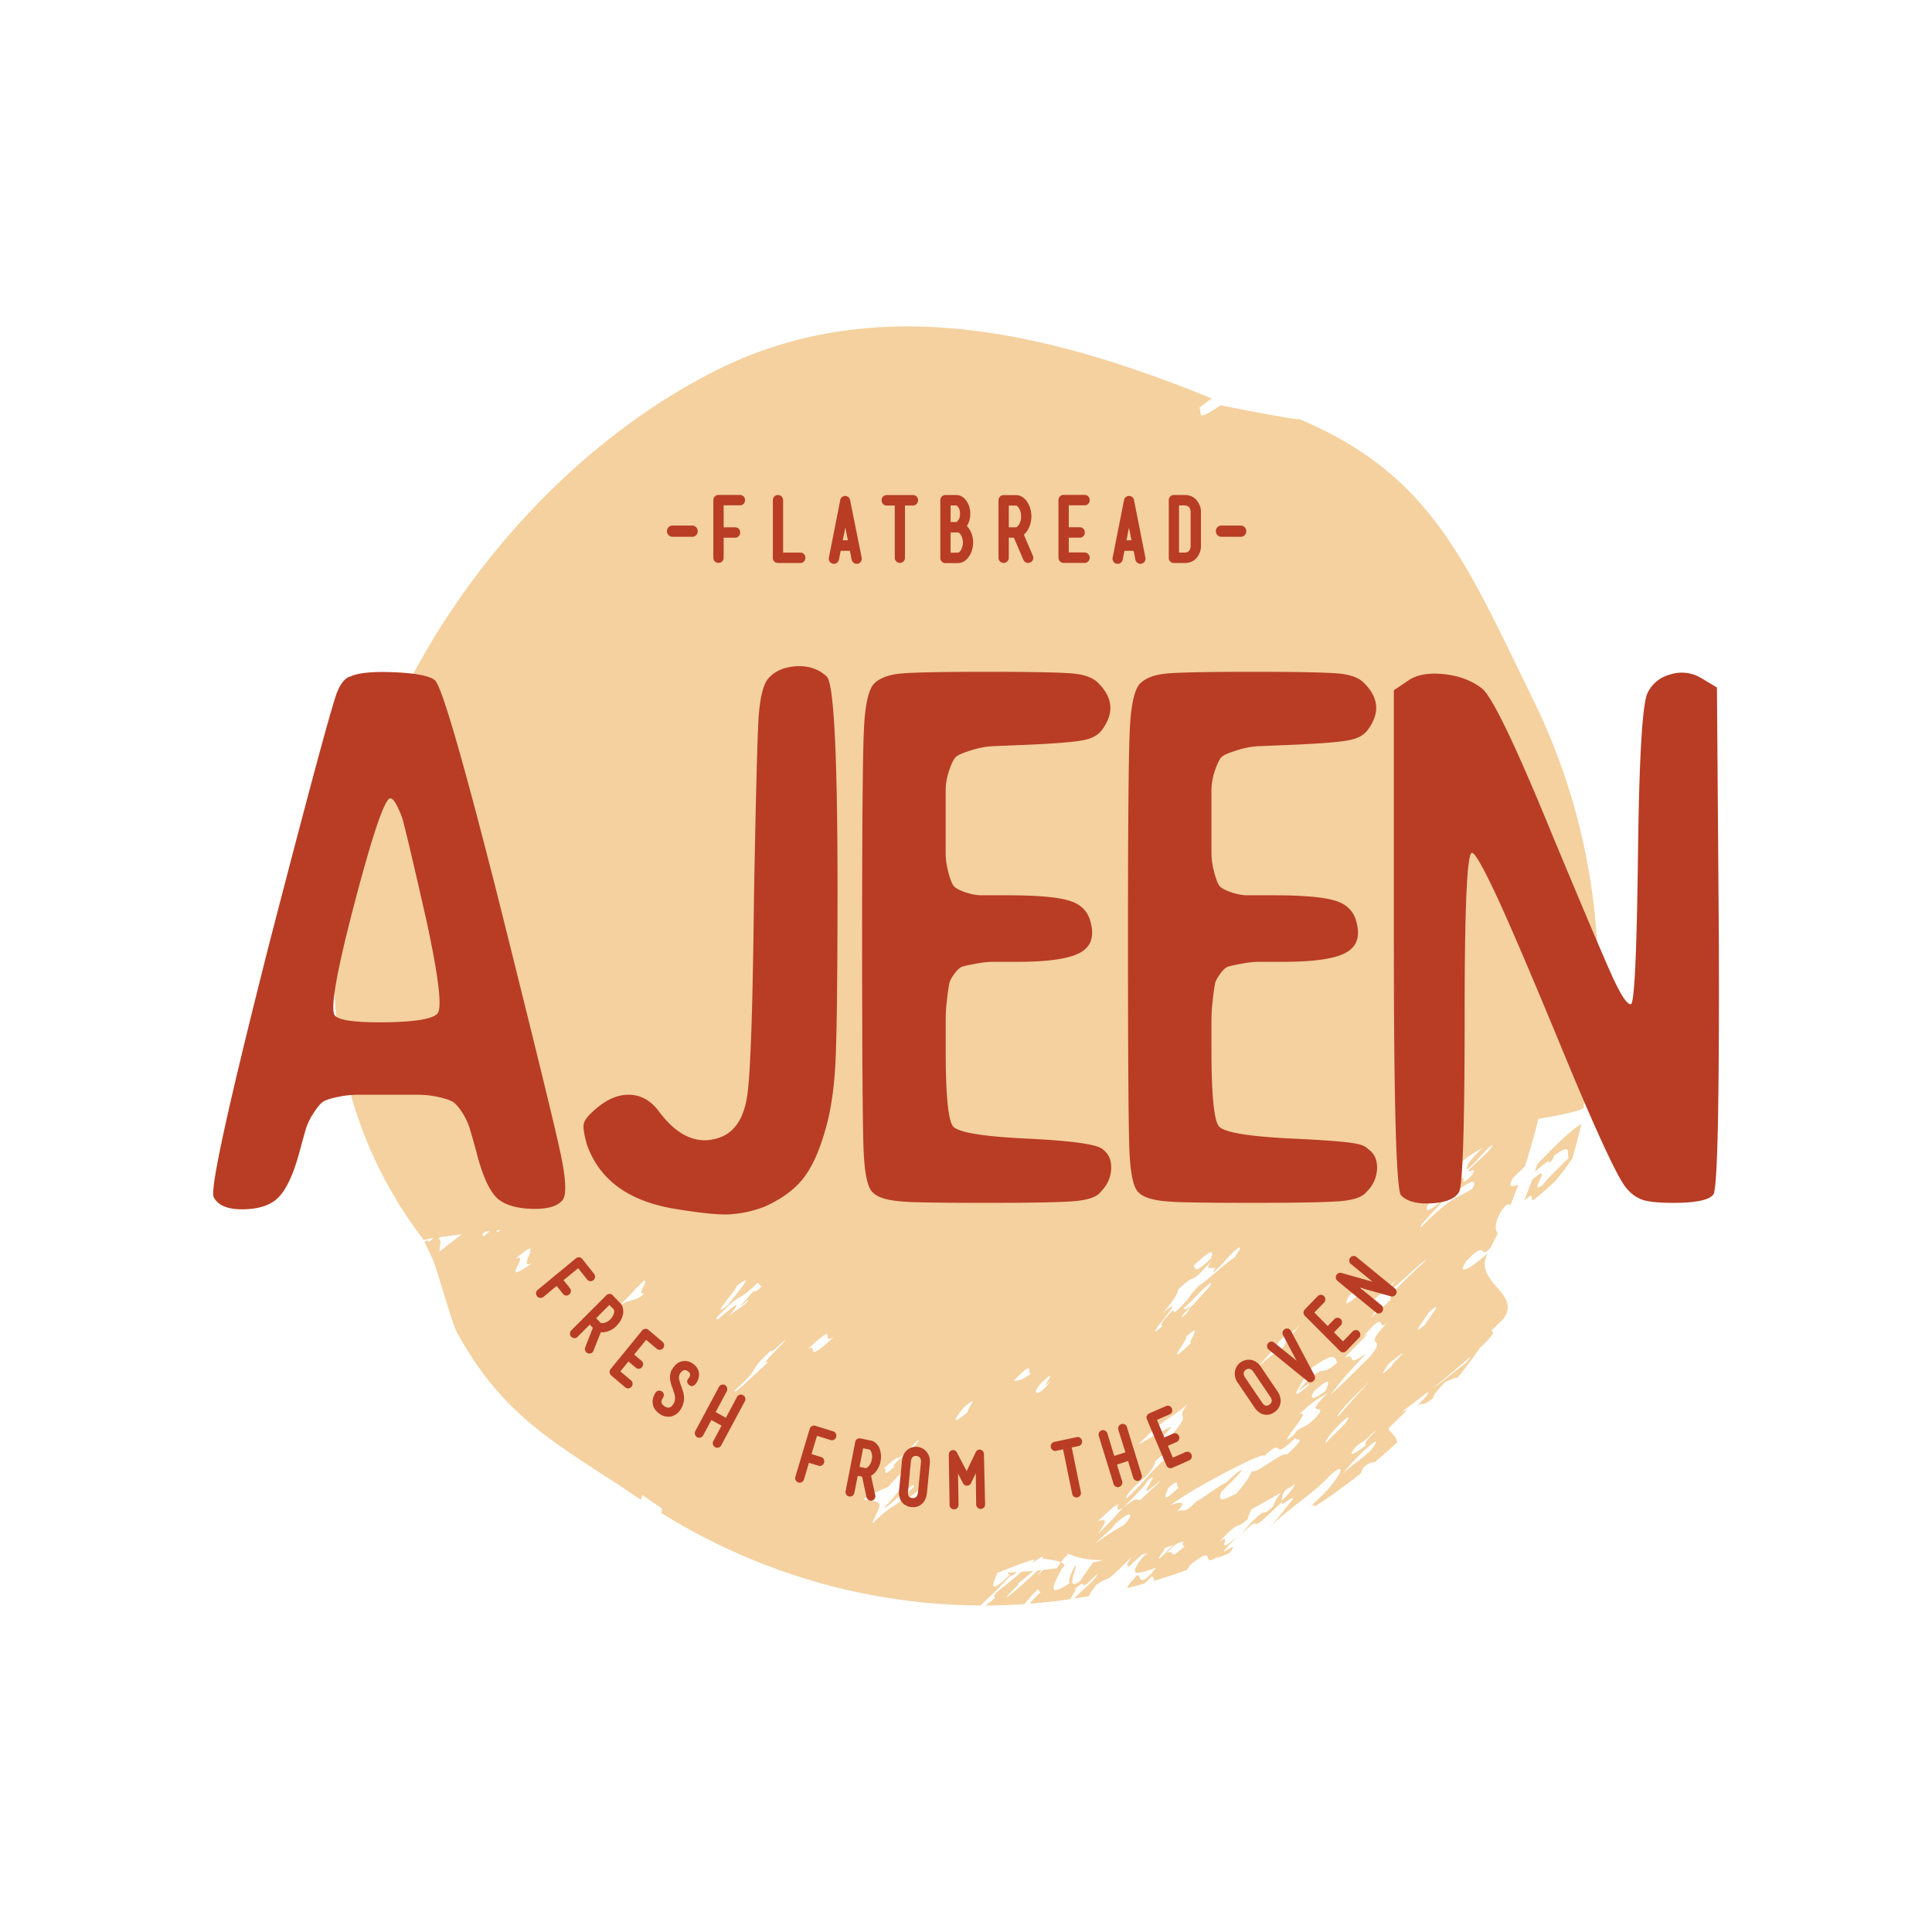 <svg xmlns="http://www.w3.org/2000/svg" xml:space="preserve" width="68" height="68"><path fill="#f4d19f" d="m42.123 52.831.146-.159c-.102.095-.143.143-.146.159M54.109 40.974q-.041.131-.086.259c.27-.22.576-.491.499-.287.219-.221.144-.204.176-.274.678-.482.408-.071.521.077-.358.359-.881.848-.886.929-.659.515.453-.901-.41-.151q-.133.372-.274.735c.439-.421.161.048.33-.034.188-.142.448-.371.729-.626.219-.249.438-.539.63-.824q.178-.602.322-1.22c-.267.15-.754.575-1.551 1.416"></path><path fill="#f4d19f" d="M51.664 41.209c.11.074.325-.183.146.152-.491.495-.19.012-.352.101-.499.517.169.104-.556.8.863-.805 1.136-.792.92-.421-.508.321-.743.267-1.807 1.353-.16.006.783-.865.811-1.006-.408.358-.651.511-.601.3.114-.27.344-.251.3-.151.396-.403.477-.556.359-.552.314-.3.248-.122.323-.123.334-.501.228-.587-.044-.501.604-.579.735-.576 1.033-.778-.607.587-.534.632-.584.778.292-.151.572-.642.934-.878-.126.269-.312.365-.882.926m-.112 6.799c-.72.548-.762.625-1.104.832a31 31 0 0 0 1.319-1.1c-.015.045-.065.116-.215.268m-1.286-1.794c.678-.606-.069.287-.08.378-.679.606.069-.289.08-.378m-1.296 1.881c-.542.506-.195.083-.111-.077.242-.206.441-.358.541-.397-.27.258-.4.405-.43.474m-.51 2.24c-.495.469-.397.467-.38.527-.357.291-.71.485-.372.075.25-.237.2-.102.503-.399q.01-.023.025-.045.122-.086.244-.174-.007.01-.02.016m-.207.704c-.471.452-.512.375-.983.831.455-.628 1.603-1.633.983-.831m-3.157 1.799c.098-.244-.06-.101.157-.401.109-.064.223-.134.332-.199-.057.122-.211.337-.489.6m-3.381 1.572c-.684.612-.281.098-.648.247.144-.146.247-.243.326-.313.082-.028.159-.06.24-.091.01.073-.031.214.082.157m-.736.079q.158-.053.319-.11l-.48.479c-.132.024.247-.358.161-.369m-1.05.289.082-.019q-.07.041-.082.019m-1.389-.437c.381-.391.629-.541.681-.677.499-.455.753-.486.398-.049-.039.073-.511.284-1.079.726m-1.898-5.658c.787-.755-.207.481.348-.097-.428.62-.74.513-.348.097m-.967-.08c.845-.876.403-.167.627-.273-.376.296-.477.251-.627.273m2.978 4.931c1.227-1.176.335-.115.875-.474.524-.508.848-.854.859-.951.64-.499-.714 1.026.448-.001-.062.137-.299.28-.684.681-.253.033-.061-.144-.624.271-.183.221-.484.534-.881.928.4-.576.242-.495.007-.454m1.636-1.527c.292-.322.374-.476.36-.554.482-.492.187-.011.347-.1-.712.671-.624.709-1.336 1.38-.11-.031.263-.433.629-.726m1.508-2.586c-.53.689.299.113-.638 1.179.616-.258-.879.672.077-.379-.171.035-.71.372-1.176.624 1.039-1.041 1.069-.838 1.737-1.424m-.868-3.204c.359-.423.538-.697.537-.831.753-.71.296-.015 1.208-1.05-.464.593.348.037-.006.455.293-.153.568-.638.932-.878.146-.043-.091.224-.128.328-.291.175-.952.806-1.259.999-.451.448-.223.356-.859.951l-.076-.075c-.39.401-.472.556-.354.552-.986.838 1.117-1.391.005-.451m1.697-1.932c-.655.644-.52.306-.626.274.802-.767.681-.433.626-.274m2.385 2.937c.433-.424.238-.071.755-.603-.196.259-.564.658-.583.778-.447.423-.274.078-.981.823.159-.243.792-.868.809-.998m2.05.739c-.645.575-.318-.049-1.104.699-.663.691.271-.161.097.102-.971.844.02-.357-.04-.504.876-.649.98-.557 1.047-.297m-.813 1.005c.713-.64.461-.188.424-.023-.459.342-.607.338-.424.023m1.957-.355a58 58 0 0 0-1.102 1.24c-.116-.006.48-.647 1.102-1.24m-.856 1.492-.681.679c-.105-.131 1.166-1.392.681-.679m-1.633-.312c.6-.573.729-.57 1.03-.774-1.027.994.146.24-.462.903-.395.405-.562.261-.756.603-.776.599.785-1.039.188-.732m-3.981-2.736c.717-.625 0 .261.196.202-1.107 1.069-.01-.259-.196-.202m-.082-1.01c.505-.419.429-.466.934-.88.261-.071-.816.921-.79 1.03-.397.365-.195.081.183-.276-.199.152-.297.184-.327.126m-.546 6.342c.516-.491.209.037.396-.047-.741.715-.415.165-.396.047m4.188-1.186c-.135-.146-1.071.696-1.225.573-.164.275-.048.186-.559.804-.264.104-.718.41-.521-.078.969-.919.877-.998.152-.303-.154.026-1.042.706-1.021.634-.474.497-.428.243-.687.366.384-.395.067-.33-.22-.227.62-.507 3.515-2.032 3.257-1.698.837-.795.174.265 1.131-.674-.085.187.537-.187-.307.603m2.674-4.142c.925-1.076.429-.137.852-.5-.986 1.058.109.33-.615 1.206-.811.789-1.172 1.161-1.389 1.329.487-.587.254-.362 1.266-1.456-.801.558-.28-.053-.748.148.225-.277 1.185-1.165.634-.727m-.498-1.438c.623-.62.652-.416.373-.073-.595.522-.483.309-.373.073m1.671-.572c-.896 1.139.865-.659 1.08-.724-1.215 1.135-1.29 1.261-1.288 1.429-.36.371-.414.364-.708.65.511-.64.294-.636-.039-.503.347-.319.607-.531.955-.852m1.945-3.517c-.836.796-.225.07-.623.276.841-.875.402-.167.623-.276m-17.024 8.17c-.552.446-.53.315-.146-.154.667-.61.043.172.146.154m-1.91 3.087c-.505.492-.2-.012-.375.073.238-.147.653-.511.804-.55-.264.257-.398.407-.429.477m-1.432.822c-.038-.084.327-.592.211-.704-.223-.218-1.189.088.334-.578.162-.204.604-.631.632-.727.227-.127.354.265-.793 1.481.13.023 1.172-1.08 1.055-.749-.266.257-.398.407-.43.476-.359.295-.401.199-1.009.801m-2.296-6.123c1.172-1.082.387-.113.918-.427-1.101 1.02-.511.172-.918.427m-1.355.43c-.425.363-1.232 1.199-1.224 1.032 1.037-.935.385-.582 1.297-1.423-.039.129.226-.119.509-.39-.042.142-1.044 1.025-.582.781m-1.811-1.471-.053-.057c.981-1.024.694-.482 1.463-1.243l.134.141c-.226.218-.212.138-.285.165-.182.187-.204.252-.435.475-.019.064.119-.063.255-.193-.051.208-.397.301-.716.636.514-.626.37-.559-.363.076m.658-1.172c.826-.662-.156.435-.278.644-.78.627.331-.566.278-.644m5.709 6.043c.066-.006.435-.387.707-.65-.015.273-1.022.864-.857.952-.508.495-.201-.016-.376.07.29-.266.497-.428.526-.372m-8.958-5.797c-.195.271-.531.187-.891.452.425-.392.458-.498.904-.908.142.045-.295.512-.013.456m-4.528-1.214c1.158-.992 0 .417.572.161-1.242.887.023-.44-.572-.161m-.647-1.001q.069-.008.139-.015c-.144.103-.158.072-.139.015m-.465.21-.057-.063q.047-.048.092-.101a4 4 0 0 0 .177-.018c-.061.052-.128.108-.212.182m-1.555.533c-.007-.175.098-.456-.053-.436.033-.027.057-.05.086-.072q.305-.042.75-.096c-.271.207-.569.431-.783.604m38.508-19.382c-2.417-4.949-3.605-7.951-8.249-9.918-.014.065-2.824-.493-2.773-.485-.949.65-.609.24-.749.093.189-.152.331-.258.441-.332-5.529-2.251-11.733-3.878-17.485-.969-10.499 5.313-17.935 20.587-10.247 30.593.018-.017.138-.043.339-.074l-.163.148c-.015-.049-.033-.096-.154-.02.089.193.178.388.271.577.154.318.697 2.314.879 2.63 1.715 3.124 3.708 3.999 6.464 5.876l.058-.166q.342.243.69.475-.01.081-.025.159a21.6 21.6 0 0 0 4.043 1.968l.002.001q.678.246 1.372.446l.005-.005q-.002.001-.003.007c1.881.542 3.836.825 5.811.836.646-.608.416-.383 1.081-1.074-.034.09.065.011.195-.1l-.31.015c.01.044.03.075.091.058-.962.95-.498.095-.472-.03q.011-.005.019-.014h-.025c.595-.221 1.081-.424 1.342-.475-.342.356.455-.313.24-.027.045-.005.458.04.67.128.093-.128.19-.239.234-.244a.13.13 0 0 0-.006-.074c.367.175.8.249 1.287.239-.128.027-.254.059-.381.082-.181.255-.371.514-.452.656-.59.423-.046-.562-.187-.54-.142.279-.253.538-.186.612-.902.604-.521-.024-.254-.547.123-.074.066-.136-.057-.185-.05.068-.099.142-.136.209q-.244.033-.489.061a5 5 0 0 1-.205.204l.145-.198-.129.013c-.263.236-.707.669-1.07.936-.064.021.063-.109.202-.251.196-.187.205-.222.201-.248.135-.102.315-.251.513-.423-.142.012-.278.021-.422.032-.585.549-1.081.789-.918.911-.14.125-.255.214-.346.276q.684-.004 1.375-.05.153-.204.468-.52l.098.103c-.23.219-.333.332-.374.401q.717-.055 1.434-.16c.008-.084.206-.32.16-.362.315-.298.248-.121.323-.122.03.019.298-.258.479-.424-.121.261-.308.363-.847.891q.268-.042.537-.088c-.011-.031.062-.151.253-.401.534-.356.208.063 1.235-.979 0 0 .006 0 .009-.002-.148.207-.216.346-.089.332l.447-.411q.105-.027.209-.054a.5.5 0 0 1-.13.09c-.808.96.11.508.417.432-.607.779-.537.26-.652.249a2.2 2.2 0 0 0-.376.464q.312-.076.625-.165c.075-.069.158-.154.249-.246q.109.015.063.159a21 21 0 0 0 1.165-.383q.087-.108.144-.198c1.031-.803.234.226 1.021-.32l-.11.109q.234-.094.463-.198c.521-.655-.923.623.308-.616-.958.858-.127-.169-.673.223.816-.863.524-.354 1.003-.799q.018-.125.137-.347.516-.28 1.033-.583c-.144.184-.238.337-.27.479-.476.46-.161-.057-.778.577-.177.188-.202.25-.429.475 1.116-1.067-.048.316 1.508-1.201-.087.24.464-.313.374-.073-.278.328-.378.511-.833.979.844-.801 1.623-1.235 2.188-1.88.751-.607.122.444-.713 1.106.116-.046.15-.026.13.036q.853-.554 1.639-1.178a1 1 0 0 1 .064-.185c.261-.219.326-.2.404-.195q.41-.344.806-.708c-.045-.231-.209-.331-.32-.478l.685-.68c-.068.03-.123.048-.194.077q.483-.36.909-.695c.021.047.01.114-.393.496.248-.16.199.051.599-.301-.05-.032.114-.237.382-.525.125-.066.353-.172.469-.185.276-.339.535-.69.786-1.045.326-.309.491-.51.442-.548l-.048-.051c.021-.021.047-.044.066-.065l.006-.003v-.001l.339-.33c.695-.914-1.083-1.295-.543-2.32-.707.621-1.085.778-.751.269.772-.808.42-.004.845-.453q.134-.257.261-.521c-.267-.314.32-1.225.439-.979q.147-.359.28-.725c-.153.038-.399.154-.19-.235l.426-.421a22 22 0 0 0 .474-1.667c.915-.154 1.482-.287 1.602-.391a.3.3 0 0 1 .092-.284 22.28 22.28 0 0 0-1.859-14.038"></path><path fill="#b83d24" d="M12.337 23.808q.413-.194 1.545-.147 1.134.05 1.418.277.354.26 2.233 7.672c1.274 5.092 2.01 8.093 2.2 9.005q.286 1.363.065 1.625-.257.326-1.052.308-.798-.016-1.213-.343-.444-.388-.764-1.657a41 41 0 0 0-.24-.845 2.4 2.4 0 0 0-.254-.537q-.176-.273-.32-.374-.144-.096-.51-.177a3.3 3.3 0 0 0-.733-.083h-2.136c-.221 0-.462.028-.714.083q-.384.08-.512.177c-.085.066-.194.197-.318.391a2.1 2.1 0 0 0-.272.569q-.08.278-.238.863c-.211.756-.458 1.272-.733 1.541q-.415.408-1.276.408-.764 0-.989-.423-.223-.357 1.947-8.905 2.231-8.614 2.424-8.941.187-.422.442-.487m1.818 4.975q-.257-.685-.416-.684-.286 0-1.227 3.559-.94 3.56-.749 4.047.126.292 1.752.277 1.628-.018 1.883-.31c.17-.197.041-1.277-.384-3.25q-.699-3.087-.859-3.639M27.048 23.873q.351-.39.99-.423.637-.032 1.056.358c.253.216.384 2.71.384 7.477q-.001 4.908-.081 6.257t-.367 2.29q-.322 1.108-.784 1.675c-.307.381-.75.698-1.326.96a4.1 4.1 0 0 1-1.308.277c-.404.012-1.053-.062-1.95-.212q-2.361-.422-3.003-2.243c-.104-.367-.142-.619-.109-.747.031-.132.173-.303.43-.521q.606-.52 1.213-.488.607.034 1.024.619.989 1.3 2.138.877.765-.292.943-1.447.176-1.154.239-6.971.094-5.136.159-6.272.067-1.141.352-1.466M30.759 24.067q.288-.29.91-.358.624-.063 3.065-.064 2.446.001 3.067.064.622.067.879.358.732.75.128 1.593-.193.295-.67.39-.483.098-1.949.162l-1.23.05q-.367.017-.783.147-.414.127-.525.227-.114.096-.24.47-.128.374-.127.716V30q0 .34.094.699.096.357.178.47.078.113.398.229.32.113.608.113h.895q1.594 0 2.2.197.609.194.735.778c.13.499-.005.851-.396 1.057q-.593.31-2.19.31h-.831q-.285-.001-.622.064-.337.063-.462.098-.129.032-.288.244-.16.212-.191.356a6 6 0 0 0-.079.552 6 6 0 0 0-.048.749v1.024q-.001 2.344.253 2.697c.169.219 1.045.364 2.618.439q2.366.113 2.653.374.319.23.301.682-.016.457-.365.813c-.127.174-.416.28-.862.326q-.67.065-3.097.065-1.66 0-2.413-.019-.75-.014-1.117-.097-.37-.08-.528-.243-.287-.227-.334-1.544-.049-1.316-.05-7.364 0-6.175.065-7.426.06-1.25.35-1.576M40.117 24.067q.285-.29.909-.358.623-.063 3.067-.064 2.439.001 3.065.064.621.067.879.358c.487.501.532 1.03.125 1.593q-.19.295-.671.39-.477.098-1.946.162l-1.229.05a3 3 0 0 0-.781.147q-.416.127-.53.227-.107.096-.238.47a2.2 2.2 0 0 0-.128.716V30q0 .34.096.699.096.357.177.47t.398.229q.321.113.606.113h.895q1.599 0 2.206.197.605.194.734.778.19.748-.402 1.057-.588.31-2.187.31h-.831q-.285-.001-.62.064a6 6 0 0 0-.465.098q-.128.032-.287.244c-.104.142-.172.259-.192.356a6 6 0 0 0-.078.552q-.05.407-.05.749v1.024q0 2.344.257 2.697.255.327 2.618.439c2.363.112 2.459.2 2.649.374q.321.23.305.682a1.18 1.18 0 0 1-.367.813c-.128.174-.415.28-.862.326q-.67.065-3.098.065-1.661 0-2.409-.019-.754-.014-1.12-.097-.367-.08-.528-.243-.285-.227-.335-1.544-.047-1.316-.048-7.364 0-6.175.066-7.426.063-1.25.35-1.576M49.54 23.97q.446-.324 1.26-.244.816.082 1.359.505c.36.28 1.203 2.037 2.521 5.265q1.695 4.062 2.107 4.957.417.895.61.894c.129 0 .211-1.766.255-5.297q.062-5.202.35-5.689.257-.49.829-.635a1.32 1.32 0 0 1 1.057.146l.543.326.066 8.777q.029 8.809-.194 9.068-.224.294-1.406.294-.734 0-1.055-.098a1.26 1.26 0 0 1-.574-.393q-.415-.421-2.108-4.484-1.754-4.257-2.474-5.803-.719-1.543-.879-1.543-.258 0-.257 5.754 0 5.753-.192 6.175-.19.356-.956.407-.766.046-1.086-.277-.256-.226-.257-9.004v-8.775zM20.349 44.637l-.514.422.223.278a.16.16 0 0 1-.026.226.15.15 0 0 1-.113.036.15.15 0 0 1-.106-.061l-.221-.278-.466.388a.17.17 0 0 1-.117.034.14.14 0 0 1-.106-.061.15.15 0 0 1-.034-.116.15.15 0 0 1 .056-.106l1.349-1.112a.16.16 0 0 1 .115-.034.14.14 0 0 1 .106.061l.413.518q.041.053.035.117a.15.15 0 0 1-.057.108.14.14 0 0 1-.119.035.15.15 0 0 1-.103-.059zM20.889 47.537a.14.14 0 0 1-.083.092.18.18 0 0 1-.12 0 .14.14 0 0 1-.054-.038.16.16 0 0 1-.034-.171l.269-.686-.109-.113-.428.43a.16.16 0 0 1-.113.047.16.16 0 0 1-.111-.05.15.15 0 0 1-.044-.112q0-.066.048-.114l1.232-1.234q.047-.046.111-.046c.064 0 .081.017.11.047l.267.276a.36.36 0 0 1 .093.179.5.5 0 0 1 0 .23.78.78 0 0 1-.22.388.74.74 0 0 1-.384.217.5.5 0 0 1-.089.013q-.042 0-.082-.002zm.249-.979q.008.008.037.012a.3.3 0 0 0 .079-.004.496.496 0 0 0 .359-.362.2.2 0 0 0 .003-.076q-.002-.031-.01-.038l-.158-.161-.466.467zM22.264 48.691a.161.161 0 0 1-.142.175.15.15 0 0 1-.115-.036l-.494-.419a.15.15 0 0 1-.055-.108.15.15 0 0 1 .034-.117l1.11-1.358a.15.15 0 0 1 .108-.056.15.15 0 0 1 .115.036l.492.418a.165.165 0 0 1 .023.226.15.15 0 0 1-.11.057.15.15 0 0 1-.113-.035l-.374-.316-.423.517.259.219a.15.15 0 0 1 .056.107.15.15 0 0 1-.037.115.14.14 0 0 1-.104.058.14.14 0 0 1-.115-.035l-.259-.219-.286.348.374.316a.15.15 0 0 1 .056.107M24.074 49.149a.73.73 0 0 1-.223.584.5.5 0 0 1-.283.129.53.53 0 0 1-.36-.105.6.6 0 0 1-.142-.134.5.5 0 0 1-.082-.164 1 1 0 0 1-.012-.085.4.4 0 0 1 .003-.105.4.4 0 0 1 .029-.119 1 1 0 0 1 .07-.135.15.15 0 0 1 .104-.066c.044-.012.082 0 .118.025a.15.15 0 0 1 .068.102.17.17 0 0 1-.028.119 1 1 0 0 0-.036.066q-.018.037-.019.075c-.001.038.009.052.022.078a.355.355 0 0 0 .159.12.2.2 0 0 0 .077.009q.082-.01.146-.103a.396.396 0 0 0 .074-.26.6.6 0 0 0-.029-.14 3 3 0 0 0-.051-.158 1.6 1.6 0 0 1-.095-.329q-.008-.11.012-.206c.02-.096.043-.128.083-.187l.034-.048q.026-.033.065-.074a.46.46 0 0 1 .394-.131.5.5 0 0 1 .218.093.47.47 0 0 1 .212.329.4.4 0 0 1-.008.149.7.7 0 0 1-.043.123.4.4 0 0 1-.083.124q-.034.036-.069.049c-.035.013-.05.011-.075.008q-.039-.003-.083-.048c-.029-.027-.044-.057-.05-.082s-.005-.049.002-.069q.013-.03.024-.051l.019-.022q.006-.006.019-.022.008-.016.017-.034.01-.02.014-.043t.003-.043q-.004-.05-.078-.104a.2.2 0 0 0-.09-.04.2.2 0 0 0-.045.003.1.1 0 0 0-.048.019q-.019.016-.038.031l-.027.03a.1.1 0 0 0-.016.021l-.003.004-.003.004a.3.3 0 0 0-.038.092.4.4 0 0 0-.005.098 1.804 1.804 0 0 0 .073.245q.032.087.062.182t.041.196M26.15 49.104a.15.15 0 0 1 .079.096.16.16 0 0 1-.014.122l-.83 1.549a.14.14 0 0 1-.094.077.15.15 0 0 1-.12-.012.16.16 0 0 1-.063-.218l.288-.539-.358-.198-.288.54a.16.16 0 0 1-.094.076.14.14 0 0 1-.118-.013.16.16 0 0 1-.077-.097.16.16 0 0 1 .013-.121l.83-1.55a.15.15 0 0 1 .092-.078.153.153 0 0 1 .195.109.16.16 0 0 1-.012.123l-.39.73.36.201.39-.733a.153.153 0 0 1 .211-.064M28.756 50.536l-.194.643.338.104a.14.14 0 0 1 .092.077c.019.04.026.079.012.121a.16.16 0 0 1-.075.096.14.14 0 0 1-.12.011l-.339-.102-.172.585a.18.18 0 0 1-.077.095.155.155 0 0 1-.214-.065.17.17 0 0 1-.013-.123l.505-1.689a.15.15 0 0 1 .076-.093.15.15 0 0 1 .12-.013l.629.195a.16.16 0 0 1 .094.078q.028.058.011.122a.17.17 0 0 1-.075.097.16.16 0 0 1-.121.009zM30.805 52.626a.14.14 0 0 1-.021.122.14.14 0 0 1-.099.068.1.1 0 0 1-.064 0 .14.14 0 0 1-.077-.041.16.16 0 0 1-.047-.08l-.154-.722-.154-.031-.118.603a.16.16 0 0 1-.067.102.15.15 0 0 1-.117.023.157.157 0 0 1-.124-.188l.337-1.726a.16.16 0 0 1 .065-.104q.054-.036.119-.024l.373.076a.36.36 0 0 1 .176.095.5.5 0 0 1 .127.191.83.83 0 0 1 .031.449.7.7 0 0 1-.074.216.8.8 0 0 1-.123.181.5.5 0 0 1-.07.06c-.023.02-.045.032-.066.047zm-.338-.954q.014.004.04-.01a.385.385 0 0 0 .134-.155.5.5 0 0 0 .042-.132q.015-.065.011-.137a.5.5 0 0 0-.027-.131.3.3 0 0 0-.038-.065.1.1 0 0 0-.032-.024l-.218-.044-.128.654zM32.626 52.543l-.01.061a.527.527 0 0 1-.077.217.4.4 0 0 1-.091.113.5.5 0 0 1-.142.084q-.092.04-.23.026a.5.5 0 0 1-.217-.07.4.4 0 0 1-.119-.111.4.4 0 0 1-.07-.133.6.6 0 0 1-.028-.237l.005-.066.1-1.015a.56.56 0 0 1 .077-.254.6.6 0 0 1 .124-.137.46.46 0 0 1 .334-.097q.09.01.175.05a.5.5 0 0 1 .248.294q.033.105.021.243zm-.383.15a.3.3 0 0 0 .035-.043q.008-.025.02-.053l.009-.043q.003-.021.005-.03v-.004l.101-1.04a.3.3 0 0 0-.006-.117c-.013-.03-.024-.055-.042-.069a.1.1 0 0 0-.057-.038.3.3 0 0 0-.056-.012q-.02-.002-.05.002a.1.1 0 0 0-.058.021.2.2 0 0 0-.052.061.3.3 0 0 0-.031.115l-.099 1.029v.006l-.005.035a.2.2 0 0 0 0 .054l.011.055q.007.028.024.049a.1.1 0 0 0 .032.028.2.2 0 0 0 .084.026q.066.008.098-.01zM34.672 52.949a.15.15 0 0 1-.042.112.155.155 0 0 1-.223.004.17.17 0 0 1-.05-.111l-.013-1.101-.161.335a.15.15 0 0 1-.075.086.14.14 0 0 1-.064.016h-.012a.1.1 0 0 1-.065-.013.16.16 0 0 1-.079-.085l-.169-.326.019 1.097a.16.16 0 0 1-.044.114.15.15 0 0 1-.111.048.15.15 0 0 1-.113-.045.15.15 0 0 1-.047-.111l-.029-1.767v-.024l.001-.004v-.011q.004-.003.003-.005a.1.1 0 0 1 .011-.028v-.002q.002 0 .003-.004l.002-.003.002-.003q0-.002.003-.006v-.002l.005-.005q.003-.006.007-.011.005-.006.011-.01l.006-.006h.003v-.006h.003l.004-.003.001-.004.005-.001.003-.004.004-.004.004-.002.005-.002q.001 0 .005-.002l.001-.001q.001 0 .005-.002h.002q.001 0 .007-.005h.007l.004-.001h.009q.002-.002.005-.003h.032l.009.003.002-.002h.009l.013.007c.011.001.015.003.022.006h.002l.002.002.003.002.004.004q.001-.001.005.004l.005.005h.005l.019.02.007.005.005.008.001.004.001.001.004.003.001.006.002.004.002.005.343.654.319-.666.001-.008q.004-.002.003-.003 0 0 .002-.006l.001-.002.002-.006.009-.004.003-.006a.05.05 0 0 1 .021-.022l.005-.005h.002l.004-.003.003-.002.003-.003q.006 0 .005-.003h.003l.012-.007.011-.004s.011 0 .011-.003h.013v-.004h.036s.006 0 .008.002h.01l.004.003h.006l.004.002q.002 0 .003.002l.002.002q.007 0 .009.003h.003l.002.003.002.001.009.003v.003l.007.002.002.003.007.002.003.004q.006 0 .005.008a.05.05 0 0 1 .022.021l.005.004v.004q.004.002.003.005l.002.004.005.002.001.004q.004.015.01.03 0 .006.003.008v.007q0 .004.002.007v.021zM38.014 50.604a.16.16 0 0 1 .069.103.16.16 0 0 1-.023.121.14.14 0 0 1-.1.068l-.239.05.321 1.569a.14.14 0 0 1-.021.119.15.15 0 0 1-.1.069.15.15 0 0 1-.117-.022.15.15 0 0 1-.066-.102l-.322-1.567-.243.052a.15.15 0 0 1-.119-.021.17.17 0 0 1-.067-.103.16.16 0 0 1 .021-.122.16.16 0 0 1 .102-.068l.788-.168a.15.15 0 0 1 .116.022M39.465 50.123a.16.16 0 0 1 .122.011.16.16 0 0 1 .077.096l.52 1.685a.158.158 0 0 1-.103.199.13.13 0 0 1-.12-.011.16.16 0 0 1-.076-.093l-.181-.587-.39.127.181.583a.164.164 0 0 1-.103.202.16.16 0 0 1-.123-.011.16.16 0 0 1-.074-.093l-.521-1.688a.15.15 0 0 1 .011-.121.15.15 0 0 1 .092-.078.13.13 0 0 1 .118.011.16.16 0 0 1 .08.094l.243.795.392-.127-.248-.793a.18.18 0 0 1 .011-.121.17.17 0 0 1 .092-.08M41.847 51.107a.165.165 0 0 1 .09.209.16.16 0 0 1-.087.088l-.588.259a.16.16 0 0 1-.122.002.15.15 0 0 1-.085-.086l-.687-1.623a.14.14 0 0 1-.001-.122.16.16 0 0 1 .081-.087l.594-.259a.156.156 0 0 1 .205.083.17.17 0 0 1 .004.126.17.17 0 0 1-.086.085l-.444.195.259.616.309-.134a.14.14 0 0 1 .121-.002q.059.024.086.086a.14.14 0 0 1 0 .122.15.15 0 0 1-.081.088l-.309.135.174.417.446-.197a.17.17 0 0 1 .121-.001M44.956 48.961c.007.01.018.023.034.049a.5.5 0 0 1 .044.092q.02.055.035.126a.5.5 0 0 1 0 .146.5.5 0 0 1-.055.16.45.45 0 0 1-.159.168.45.45 0 0 1-.373.085.4.4 0 0 1-.136-.058 1 1 0 0 1-.104-.083 1 1 0 0 1-.069-.08q-.023-.038-.035-.054l-.57-.841a.5.5 0 0 1-.1-.242.4.4 0 0 1 .004-.185.47.47 0 0 1 .194-.295.5.5 0 0 1 .353-.088q.096.015.19.073a.55.55 0 0 1 .169.17zm-.198.365a.1.1 0 0 0 0-.054l-.017-.054-.021-.042q-.01-.018-.017-.024l-.003-.003-.582-.861a.3.3 0 0 0-.079-.085c-.029-.013-.053-.024-.077-.025a.12.12 0 0 0-.066.008l-.051.027q-.016.013-.037.036a.2.2 0 0 0-.029.055.12.12 0 0 0-.001.079.3.3 0 0 0 .049.106l.578.853.002.004q.007.012.021.031.012.019.031.038a.2.2 0 0 0 .044.037c.015.01.032.02.048.021a.3.3 0 0 0 .045.002.2.2 0 0 0 .08-.037q.056-.037.068-.07.012-.029.014-.042M45.224 46.778a.16.16 0 0 1 .121-.012.17.17 0 0 1 .094.079l.827 1.563a.2.2 0 0 1 .018.109.17.17 0 0 1-.057.09l-.003.003-.004.006a.16.16 0 0 1-.1.036.14.14 0 0 1-.099-.036l-1.364-1.111a.15.15 0 0 1-.059-.107.15.15 0 0 1 .034-.119.14.14 0 0 1 .103-.058.14.14 0 0 1 .114.035l.787.637-.475-.897a.15.15 0 0 1-.014-.124.17.17 0 0 1 .077-.094M47.723 46.814a.14.14 0 0 1 .109.048q.047.045.046.112a.13.13 0 0 1-.044.112l-.45.465a.14.14 0 0 1-.11.048c-.046 0-.083-.013-.111-.047l-1.235-1.239a.157.157 0 0 1 0-.227l.45-.465c.032-.029.066-.049.11-.049s.08.016.112.048a.16.16 0 0 1 .047.113.16.16 0 0 1-.045.113l-.341.351.468.473.238-.242a.14.14 0 0 1 .108-.048q.066-.001.112.046.045.046.046.113a.15.15 0 0 1-.045.112l-.237.244.318.317.341-.35a.15.15 0 0 1 .113-.048M47.525 44.266a.15.15 0 0 1 .107-.06.14.14 0 0 1 .112.035l1.349 1.106.007.007.008.004.001.002.004.002v.004l.004.002.005.004.002.001v.006l.004.002.001.003q-.001 0 .001.003l.002.004q.001.002.002.002v.005q.001.003.007.004v.005l.001.002v.003l.002.003.003.006v.005q0 .004.002.006v.003l.004.003-.004.002v.004s.004.002.004.006l.004.008v.037q-.006.002 0 .004.001.001-.004.002V45.5v.008l-.006.018-.011.021a.05.05 0 0 1-.016.026l-.018.02-.002.003-.002.002q-.003.005-.005 0l-.006.01-.004-.003-.002.006-.013.005q-.001.002-.002.002l-.004.002h-.002q-.005.001-.005.002l-.004.001-.003.001q-.001.002-.002.002.001-.003-.004 0a.2.2 0 0 1-.068.007l-.001-.002q-.002.003-.003 0l-.006.002v-.004l-.007-.001-.003-.002-1.09-.305.76.623a.14.14 0 0 1 .055.106.15.15 0 0 1-.031.118.17.17 0 0 1-.106.06.15.15 0 0 1-.115-.036l-1.349-1.105-.007-.008-.007-.005-.003-.002-.002-.005v-.003l-.003-.002-.003-.003-.002-.002-.002-.004-.004-.003-.001-.001v-.004q-.008-.001-.006-.004v-.002q-.002-.002-.002-.005l-.003-.004-.002-.001v-.003l-.002-.004v-.008l-.006-.001q.003-.002 0-.004v-.003l-.003-.003v-.016l-.002-.013-.004-.001q.003 0 .002-.006l-.002-.001.002-.006.002-.001-.002-.008v-.009l.002-.002-.002-.002.004-.004q-.002 0 0-.001v-.01q0-.023.013-.036l.001-.004a.2.2 0 0 1 .024-.033l.004-.005.001-.002.002-.001.005-.004.003-.002.002-.005q.002.003.006 0l.003-.003v-.004q.002.002.006-.003s.007-.001.007-.004l.005-.001.002-.002c0 .002.006 0 .007-.003v.002q.003-.006.005-.004l.002-.001.004-.002q.001 0 .002-.002h.013V44.8l.005-.001.002.001.004-.001q.002.001.003-.001v.002l.004-.002h.004l.003.001.005-.001h.008l.009-.003v.003q.007-.005.007 0l.006.001h.005l.004.001h.004q.006.004.007.003l.003.002 1.088.307-.761-.623a.16.16 0 0 1-.022-.223M25.47 17.787v.772h.402q.078 0 .13.052.05.056.05.131a.19.19 0 0 1-.05.13.17.17 0 0 1-.13.053h-.402v.706a.18.18 0 0 1-.051.128.17.17 0 0 1-.129.052.18.18 0 0 1-.183-.18v-2.028q.001-.078.053-.13a.17.17 0 0 1 .13-.053h.755a.177.177 0 0 1 .178.183.18.18 0 0 1-.051.131.18.18 0 0 1-.127.052h-.575zM28.298 19.501a.2.2 0 0 1 .048.132.2.2 0 0 1-.048.13.18.18 0 0 1-.13.053h-.785a.18.18 0 0 1-.181-.183v-2.027q0-.076.051-.13a.18.18 0 0 1 .13-.054q.072 0 .125.054a.18.18 0 0 1 .055.13v1.844h.605q.078 0 .13.051M30.327 19.623a.18.18 0 0 1-.026.141.17.17 0 0 1-.115.078.1.1 0 0 1-.032.004.17.17 0 0 1-.113-.042.2.2 0 0 1-.065-.105l-.063-.312h-.323l-.062.312a.2.2 0 0 1-.064.105.17.17 0 0 1-.147.038.17.17 0 0 1-.116-.078.18.18 0 0 1-.026-.141l.399-2.024v-.01l.002-.002v-.006q.006-.006.005-.006v-.005q.001 0 .002-.002v-.001a.1.1 0 0 1 .027-.043v-.004h.005v-.003l.003-.002.002-.005.003-.002.002-.003.001-.002.005-.003.005-.003a.2.2 0 0 1 .042-.028h.003l.004-.002.029-.008.027-.004h.013q.016.004.029.004l.027.008.003.002h.003a.2.2 0 0 1 .044.028q.002 0 .004.003l.005.003.001.002.004.003.003.002.003.005.003.002.002.003v.004a.1.1 0 0 1 .027.043v.003l.002.004q.005.02.006.026zm-.574-1.055-.09.449h.18zM32.261 17.478q.053.053.053.133a.18.18 0 0 1-.053.127.17.17 0 0 1-.128.055h-.281v1.838a.17.17 0 0 1-.052.128.17.17 0 0 1-.128.054.17.17 0 0 1-.126-.054.18.18 0 0 1-.053-.128v-1.838h-.288a.17.17 0 0 1-.126-.055.193.193 0 0 1 0-.26.18.18 0 0 1 .126-.054h.929q.075 0 .127.054M34.108 18.61a.7.7 0 0 1 .104.226.8.8 0 0 1 .039.258.8.8 0 0 1-.039.262.7.7 0 0 1-.104.225.56.56 0 0 1-.18.178.44.44 0 0 1-.22.061h-.432a.17.17 0 0 1-.128-.055.17.17 0 0 1-.051-.128v-2.03q0-.076.051-.13a.17.17 0 0 1 .128-.054h.38q.105 0 .202.057a.46.46 0 0 1 .165.164.6.6 0 0 1 .094.203.8.8 0 0 1 .035.235 1 1 0 0 1-.031.231.7.7 0 0 1-.092.198.7.7 0 0 1 .079.099m-.65-.238h.2q.01-.001.027-.014a.2.2 0 0 0 .04-.047.25.25 0 0 0 .051-.104.5.5 0 0 0 .013-.125.5.5 0 0 0-.013-.125.25.25 0 0 0-.051-.104.2.2 0 0 0-.04-.048q-.018-.014-.027-.015h-.2zm.251 1.08a.1.1 0 0 0 .057-.024.3.3 0 0 0 .059-.071.5.5 0 0 0 .044-.113.5.5 0 0 0 0-.297.5.5 0 0 0-.044-.111.3.3 0 0 0-.059-.071.1.1 0 0 0-.057-.024h-.251v.712zM36.352 19.558q.03.07.004.14a.18.18 0 0 1-.1.101.2.2 0 0 1-.072.016.17.17 0 0 1-.095-.03.17.17 0 0 1-.068-.08l-.335-.779h-.18v.706q-.002.075-.053.128a.17.17 0 0 1-.13.054.182.182 0 0 1-.179-.182v-2.023a.18.18 0 0 1 .179-.183h.438q.113 0 .22.065a.6.6 0 0 1 .182.189.94.94 0 0 1 .102.756.8.8 0 0 1-.228.383zm-.59-.999q.015 0 .039-.02a.415.415 0 0 0 .119-.207.6.6 0 0 0 .02-.156.56.56 0 0 0-.081-.297.3.3 0 0 0-.058-.065q-.024-.02-.039-.02h-.256v.765zM38.301 19.5q.053.054.053.131a.18.18 0 0 1-.053.128.17.17 0 0 1-.13.054h-.733a.18.18 0 0 1-.131-.054.2.2 0 0 1-.052-.128v-2.028q.002-.078.052-.13a.17.17 0 0 1 .131-.055h.733q.08 0 .13.055a.18.18 0 0 1 .053.13.17.17 0 0 1-.053.131.17.17 0 0 1-.13.052h-.553v.771h.385q.076 0 .128.053a.2.2 0 0 1 .051.131.18.18 0 0 1-.051.13.17.17 0 0 1-.128.053h-.385v.521h.553q.08.003.13.055M40.313 19.623a.2.2 0 0 1-.025.141.18.18 0 0 1-.116.078l-.034.004a.18.18 0 0 1-.112-.042.2.2 0 0 1-.064-.105l-.062-.312h-.323l-.063.312a.17.17 0 0 1-.062.105.17.17 0 0 1-.149.038.16.16 0 0 1-.115-.078.18.18 0 0 1-.026-.141l.4-2.024v-.01l.003-.002v-.006l.002-.006v-.005s.004 0 .004-.002v-.001a.1.1 0 0 1 .028-.043v-.004h.004v-.003l.002-.002.001-.005.006-.002.002-.003.004-.002.001-.003.004-.003a.3.3 0 0 1 .047-.028l.004-.002.03-.008.026-.004h.017l.026.004.028.008.005.002h.004a.2.2 0 0 1 .041.028l.007.003h.002l.003.002.002.003.004.002.002.005.004.002.001.003v.004a.07.07 0 0 1 .026.043v.001q.001.003.002.002.003 0 .004.004l.005.026zm-.576-1.055-.088.449h.175zM42.086 17.57a.8.8 0 0 1 .12.173.6.6 0 0 1 .063.3v1.155a.6.6 0 0 1-.063.298.7.7 0 0 1-.12.174.54.54 0 0 1-.378.146h-.392a.177.177 0 0 1-.179-.184v-2.028q0-.074.051-.128a.17.17 0 0 1 .128-.054h.392q.22 0 .378.148m-.18.473a.3.3 0 0 0-.021-.137.2.2 0 0 0-.056-.074.14.14 0 0 0-.065-.033q-.035-.009-.057-.01h-.209v1.66h.209a.3.3 0 0 0 .057-.007.2.2 0 0 0 .065-.034.3.3 0 0 0 .056-.075.3.3 0 0 0 .021-.135zM24.361 18.894h-.689a.196.196 0 0 1-.197-.198c0-.109.087-.199.197-.199h.689c.109 0 .197.09.197.199a.195.195 0 0 1-.197.198M43.67 18.894h-.692a.199.199 0 0 1 0-.397h.692c.108 0 .194.09.194.199a.194.194 0 0 1-.194.198"></path></svg>